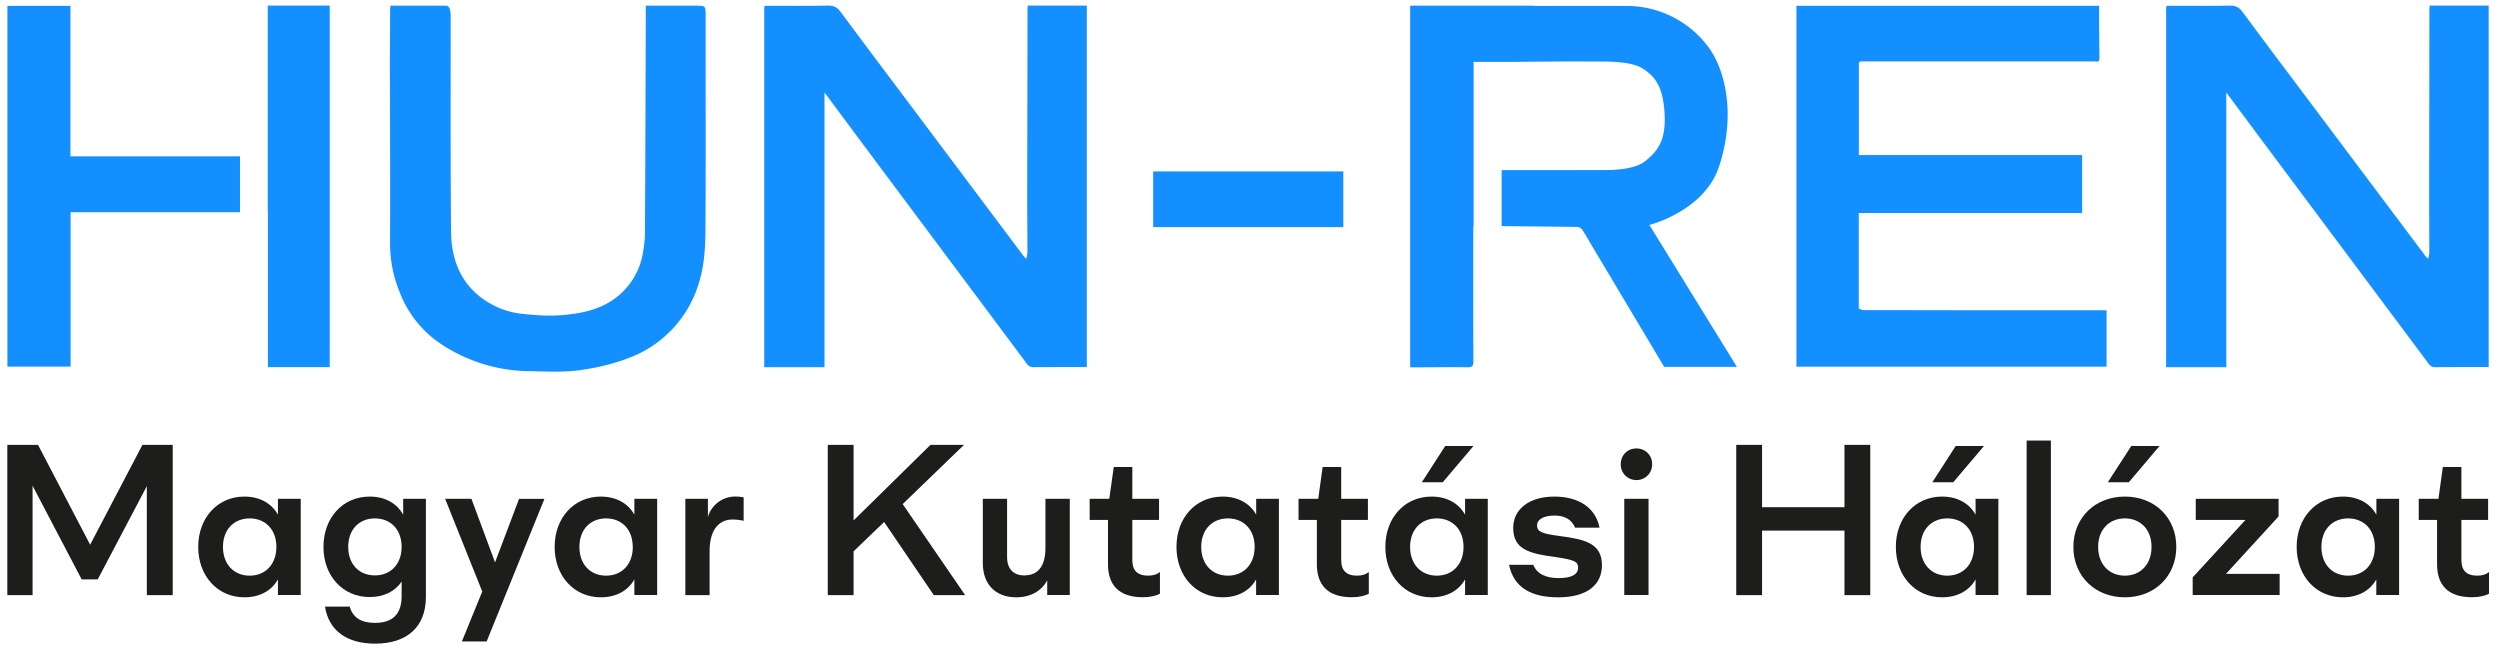 <svg width="307" height="80" fill="none" xmlns="http://www.w3.org/2000/svg"><path d="M21.2 73.08h-3.17V59.7L12 71.15h-1.97L4 59.65v13.43H.9V54.63h3.77l6.4 12.26 6.42-12.26h3.72v18.45Z" fill="#1D1D1B"/><path d="M36.93 61.25v11.82h-2.8v-1.92c-.78 1.4-2.25 2.2-4.12 2.2-3.28 0-5.67-2.6-5.67-6.19 0-3.58 2.39-6.18 5.67-6.18 1.87 0 3.33.81 4.12 2.22v-1.95h2.8Zm-2.99 5.91c0-2.11-1.33-3.5-3.28-3.5-1.95 0-3.28 1.39-3.28 3.5 0 2.12 1.33 3.53 3.28 3.53 1.95 0 3.28-1.41 3.28-3.53Z" fill="#1D1D1B"/><path d="M52.3 61.25v12.07c0 3.63-2.28 5.72-6.24 5.72-3.52 0-5.7-1.65-6.15-4.55h3.04c.35 1.32 1.38 2 3.09 2 2.2 0 3.28-1.1 3.28-3.28v-1.79c-.82 1.22-2.2 1.9-3.93 1.9-3.28 0-5.67-2.58-5.67-6.16s2.38-6.18 5.67-6.18c1.87 0 3.33.81 4.12 2.22v-1.95h2.79Zm-2.98 5.91c0-2.11-1.33-3.5-3.28-3.5-1.96 0-3.28 1.39-3.28 3.5 0 2.1 1.32 3.5 3.28 3.5 1.95 0 3.28-1.4 3.28-3.5Z" fill="#1D1D1B"/><path d="m66.86 61.25-7.1 17.52h-3.04l2.5-6.13-4.56-11.39h3.23l2.9 7.81 2.95-7.8h3.12Z" fill="#1D1D1B"/><path d="M80.7 61.25v11.82h-2.8v-1.92c-.79 1.4-2.25 2.2-4.12 2.2-3.28 0-5.67-2.6-5.67-6.19 0-3.58 2.38-6.18 5.67-6.18 1.87 0 3.33.81 4.12 2.22v-1.95h2.8Zm-3 5.91c0-2.11-1.32-3.5-3.27-3.5-1.96 0-3.28 1.39-3.28 3.5 0 2.12 1.32 3.53 3.28 3.53 1.95 0 3.28-1.41 3.28-3.53Z" fill="#1D1D1B"/><path d="M91.32 61.09v2.87c-.38-.1-.87-.16-1.38-.16-1.66 0-2.8 1.28-2.8 3.88v5.4h-2.98V61.25h2.77v2.23a3.5 3.5 0 0 1 3.52-2.5c.22 0 .6.03.87.1Z" fill="#1D1D1B"/><path d="m108.57 64.1-3.75 3.6v5.38h-3.17V54.63h3.17v9.28l9.44-9.28h4.12l-7.53 7.27 7.67 11.18h-3.85l-6.1-8.98Z" fill="#1D1D1B"/><path d="M131.37 61.25v11.82h-2.77v-1.81c-.67 1.3-2.05 2.09-3.8 2.09-2.54 0-4.11-1.58-4.11-4.2v-7.9h2.98v7.16c0 1.44.78 2.25 2.11 2.25 1.71 0 2.6-1.17 2.6-3.36v-6.05h3Z" fill="#1D1D1B"/><path d="M142.44 70.25v2.66c-.5.27-1.23.43-2.1.43-2.95 0-4.28-1.51-4.28-4.06v-5.43h-2.25v-2.6h2.41l.55-3.9h2.28v3.9h3.28v2.6h-3.28v4.96c0 1.25.65 1.88 1.92 1.88.62 0 1.09-.14 1.47-.44Z" fill="#1D1D1B"/><path d="M157.05 61.25v11.82h-2.8v-1.92c-.78 1.4-2.24 2.2-4.12 2.2-3.28 0-5.66-2.6-5.66-6.19 0-3.58 2.38-6.18 5.66-6.18 1.88 0 3.34.81 4.13 2.22v-1.95h2.8Zm-2.98 5.91c0-2.11-1.33-3.5-3.28-3.5-1.95 0-3.28 1.39-3.28 3.5 0 2.12 1.33 3.53 3.28 3.53 1.95 0 3.28-1.41 3.28-3.53Z" fill="#1D1D1B"/><path d="M168.09 70.25v2.66c-.5.27-1.22.43-2.1.43-2.95 0-4.28-1.51-4.28-4.06v-5.43h-2.25v-2.6h2.42l.54-3.9h2.28v3.9h3.28v2.6h-3.28v4.96c0 1.25.65 1.88 1.92 1.88.63 0 1.09-.14 1.47-.44Z" fill="#1D1D1B"/><path d="M182.7 61.25v11.82h-2.79v-1.92c-.79 1.4-2.25 2.2-4.12 2.2-3.28 0-5.67-2.6-5.67-6.19 0-3.58 2.38-6.18 5.67-6.18 1.87 0 3.33.81 4.12 2.22v-1.95h2.8Zm-2.98 5.91c0-2.11-1.33-3.5-3.28-3.5-1.95 0-3.28 1.39-3.28 3.5 0 2.12 1.33 3.53 3.28 3.53 1.95 0 3.28-1.41 3.28-3.53Zm-2.55-7.94h-2.57l2.87-4.45h3.47l-3.77 4.45Z" fill="#1D1D1B"/><path d="M185.3 69.36h2.99c.46 1.17 1.62 1.63 3.14 1.63 1.55 0 2.36-.46 2.36-1.25 0-.76-.38-.98-2.76-1.33-3.23-.43-5.21-.92-5.21-3.6 0-2.23 1.92-3.83 5.04-3.83 3.1 0 5.1 1.44 5.56 3.82h-3c-.41-1.03-1.34-1.49-2.5-1.49-1.33 0-2.17.46-2.17 1.2 0 .81.62 1.03 2.84 1.32 3.12.41 5.13.93 5.13 3.58 0 2.34-1.74 3.94-5.37 3.94-3.39 0-5.47-1.25-6.04-3.99Z" fill="#1D1D1B"/><path d="M199.03 57c0-1.12.84-1.93 1.92-1.93 1.09 0 1.93.81 1.93 1.92a1.9 1.9 0 0 1-1.93 1.96 1.9 1.9 0 0 1-1.92-1.96Zm.43 4.25h2.98v11.82h-2.98V61.25Z" fill="#1D1D1B"/><path d="M229.67 54.63v18.45h-3.17v-7.92h-10.12v7.92h-3.17V54.63h3.17v7.65h10.12v-7.65h3.17Z" fill="#1D1D1B"/><path d="M245.4 61.25v11.82h-2.8v-1.92c-.78 1.4-2.25 2.2-4.12 2.2-3.28 0-5.67-2.6-5.67-6.19 0-3.58 2.39-6.18 5.67-6.18 1.87 0 3.34.81 4.12 2.22v-1.95h2.8Zm-2.99 5.91c0-2.11-1.33-3.5-3.28-3.5-1.95 0-3.28 1.39-3.28 3.5 0 2.12 1.33 3.53 3.28 3.53 1.95 0 3.28-1.41 3.28-3.53Zm-2.55-7.94h-2.57l2.87-4.45h3.47l-3.77 4.45Z" fill="#1D1D1B"/><path d="M248.87 54.1h2.98v18.98h-2.98V54.09Z" fill="#1D1D1B"/><path d="M254.61 67.16c0-3.58 2.66-6.18 6.32-6.18 3.7 0 6.32 2.6 6.32 6.18 0 3.58-2.63 6.19-6.32 6.19-3.66 0-6.32-2.6-6.32-6.19Zm9.6 0c0-2.09-1.32-3.5-3.28-3.5-1.95 0-3.28 1.41-3.28 3.5 0 2.1 1.33 3.53 3.28 3.53 1.96 0 3.28-1.44 3.28-3.53Zm-2.5-12.39h3.48l-3.77 4.45h-2.58l2.88-4.45Z" fill="#1D1D1B"/><path d="M279.94 70.47v2.6h-10.68V70.9l6.48-7.05h-6.1v-2.6h10.17v2.17l-6.46 7.05h6.6Z" fill="#1D1D1B"/><path d="M294.61 61.25v11.82h-2.8v-1.92c-.78 1.4-2.24 2.2-4.11 2.2-3.28 0-5.67-2.6-5.67-6.19 0-3.58 2.39-6.18 5.67-6.18 1.87 0 3.33.81 4.12 2.22v-1.95h2.8Zm-2.98 5.91c0-2.11-1.33-3.5-3.28-3.5-1.95 0-3.28 1.39-3.28 3.5 0 2.12 1.33 3.53 3.28 3.53 1.95 0 3.28-1.41 3.28-3.53Z" fill="#1D1D1B"/><path d="M305.65 70.25v2.66c-.5.27-1.22.43-2.1.43-2.95 0-4.28-1.51-4.28-4.06v-5.43h-2.25v-2.6h2.42l.54-3.9h2.28v3.9h3.28v2.6h-3.28v4.96c0 1.25.65 1.88 1.92 1.88.63 0 1.09-.14 1.47-.44Z" fill="#1D1D1B"/><path d="M257.2 7.54h-28.43c-.25 0-.5-.08-.5.34v11.16h27.42v7.12h-27.43v11.52l-.02.17c.18.08.35.23.53.23 7.76.02 15.52.02 23.28.02h6.64v6.93H220.6V.71h37.17v2.45l.04 3.87c0 .33 0 .61-.46.52h-.14Z" fill="#148FFF"/><path d="M164.96 21.05h-23.35v6.84h23.35v-6.84Z" fill="#148FFF"/><path d="M47.94.7h6.88c.14 0 .35.2.4.35.09.28.12.6.12.9.01 8.81-.03 17.64.05 26.45.03 3.22 1.02 6.14 3.76 8.19a10.1 10.1 0 0 0 5.18 1.97c1.5.15 3.01.27 4.5.15 2.66-.2 5.26-.73 7.34-2.59a8.78 8.78 0 0 0 2.8-5.18c.13-.78.23-1.6.23-2.39.05-8.52.07-17.07.1-25.6V.7h6.41c.84 0 .94.1.94.97V3.8c0 8.19.03 16.39-.02 24.57-.02 2.24-.17 4.49-.89 6.65a14.1 14.1 0 0 1-8.02 8.74 25.35 25.35 0 0 1-5.53 1.54c-2.35.46-4.7.34-7.07.28a19.88 19.88 0 0 1-11.35-3.6 13.48 13.48 0 0 1-4.74-6.23 15.58 15.58 0 0 1-1.13-5.78c.03-7.66-.01-15.33-.02-22.99l.03-5.91.03-.38Z" fill="#148FFF"/><path d="M133.46 45.08V.69h-7.26l-.02.47-.04 23.52.03 6.3c0 .23-.08.47-.14.82l-.3-.31-15.1-20.13c-2.48-3.3-4.97-6.6-7.42-9.92-.4-.55-.84-.76-1.53-.75-2.35.05-4.7.02-7.06.02h-.72c-.02.07-.03.13-.03.2h-.02v44.18H101.25V11.36l4.55 6.12 15.73 21.07 4.33 5.8c.25.34.45.74 1 .74 2.2-.02 4.38-.01 6.6-.01Z" fill="#148FFF"/><path d="M305.61 45.08V.69h-7.26l-.02.47-.03 23.52.02 6.3c0 .23-.08.47-.14.82l-.3-.31-15.1-20.13c-2.48-3.3-4.97-6.6-7.42-9.92-.4-.55-.84-.76-1.53-.75-2.35.05-4.7.02-7.06.02h-.72l-.03.2H266v44.18h7.39V11.36l4.55 6.12 15.73 21.07 4.33 5.8c.25.34.45.74 1 .74 2.2-.02 4.38-.01 6.6-.01Z" fill="#148FFF"/><path d="M32.88.7v25.35h.02v19.03h7.59V.69h-7.6Z" fill="#148FFF"/><path d="M.91.72v44.3h7.76V26.06h20.8V19.2H8.65V.72H.9Z" fill="#148FFF"/><path d="M211.1 20.44c1.84-5.51 1.15-10.97-1.08-14.34A12.5 12.5 0 0 0 199.63.73h-10.97L188.2.7H173.17v44.4l.33.01c2.24 0 4.49-.04 6.73-.01.57 0 .7-.16.7-.72-.02-5.32-.01-10.64-.01-15.97v-.64h.04V7.6h3.4c3.78 0 7.57-.09 11.36-.04.63 0 1.79-.03 2.97.07l.27.03c1.06.1 2.1.32 2.77.76 1.47.95 2.49 2.14 2.68 5.53.19 3.39-.91 4.64-2.37 5.83-1.45 1.2-4.93 1.1-4.93 1.1h-1.22c-3.83.02-7.66.02-11.49.01v6.88c3.1.03 6.2.05 9.3.1.2 0 .47.15.58.32.47.7.88 1.44 1.31 2.16l8.77 14.7h8.93l-10.75-17.43s6.73-1.66 8.56-7.17Z" fill="#148FFF"/></svg>